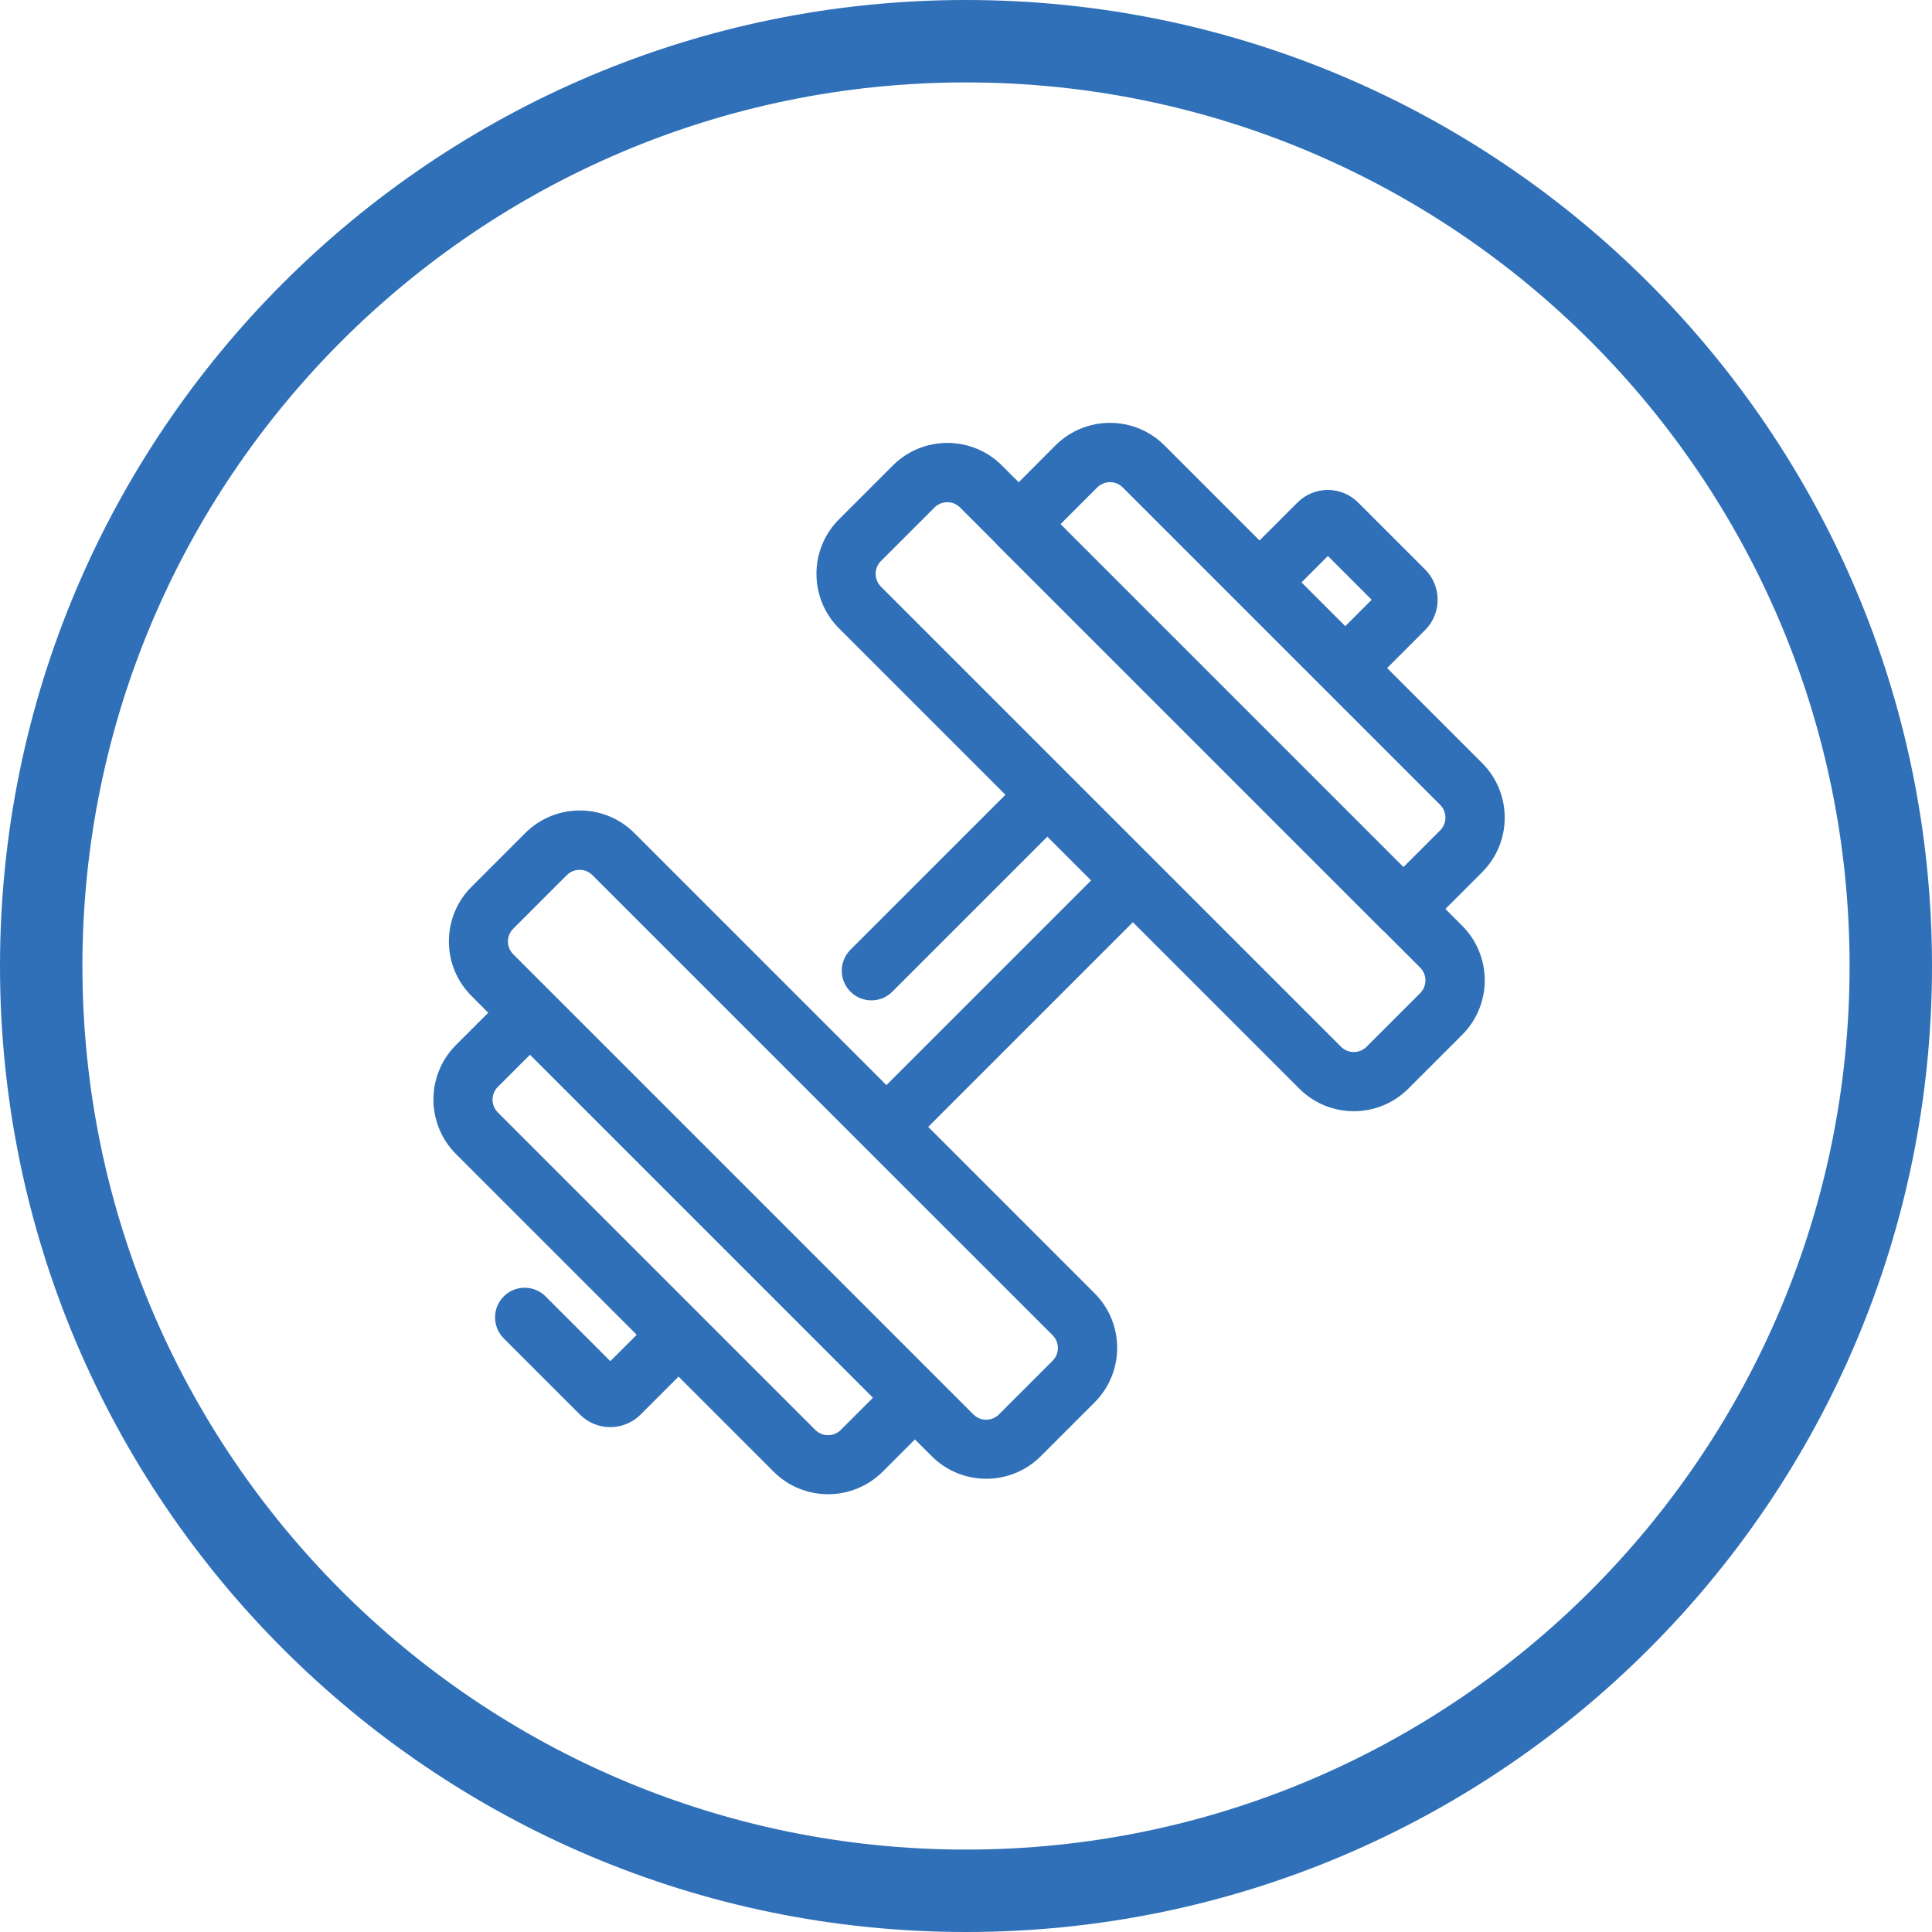 <!-- Generated by IcoMoon.io -->
<svg version="1.1" xmlns="http://www.w3.org/2000/svg" width="32" height="32" viewBox="0 0 32 32">
<title>Gym</title>
<path fill="#2f70b8" d="M16 0c8.831 0 16 7.169 16 16s-7.169 16-16 16c-8.831 0-16-7.169-16-16s7.169-16 16-16zM16 1.365c-8.077 0-14.635 6.558-14.635 14.635s6.558 14.635 14.635 14.635c8.077 0 14.635-6.558 14.635-14.635s-6.558-14.635-14.635-14.635zM17.48 7.379c0.5-0.5 1.31-0.5 1.809 0v0l1.573 1.573 0.629-0.629c0.133-0.133 0.314-0.208 0.502-0.208s0.369 0.075 0.502 0.208c0.050 0.050 0.109 0.109 0.174 0.174l0.935 0.935c0.133 0.133 0.208 0.314 0.208 0.502s-0.075 0.369-0.208 0.502v0l-0.629 0.629 1.573 1.573c0.5 0.5 0.5 1.31 0 1.809v0l-0.608 0.608 0.277 0.277c0.5 0.5 0.5 1.31 0 1.809-0.166 0.166-0.353 0.353-0.536 0.536l-0.353 0.353c-0.5 0.5-1.31 0.5-1.809 0v0l-2.755-2.755-3.39 3.39 2.755 2.755c0.5 0.5 0.5 1.31 0 1.809v0l-0.353 0.353c-0.183 0.183-0.37 0.37-0.536 0.536-0.5 0.5-1.31 0.5-1.809 0v0l-0.277-0.277-0.533 0.533c-0.5 0.5-1.31 0.5-1.809 0v0l-1.573-1.573-0.629 0.629c-0.133 0.133-0.314 0.208-0.502 0.208s-0.369-0.075-0.502-0.208v0l-0.261-0.261c-0.040-0.040-0.081-0.081-0.123-0.123l-0.821-0.821c-0.037-0.037-0.058-0.058-0.058-0.058-0.191-0.192-0.191-0.502 0-0.694s0.502-0.192 0.694 0v0l1.072 1.072 0.437-0.437-2.992-2.992c-0.5-0.5-0.5-1.31 0-1.809v0l0.533-0.533-0.277-0.277c-0.5-0.5-0.5-1.31 0-1.809v0l0.353-0.353c0.061-0.061 0.122-0.122 0.183-0.183l0.353-0.353c0.5-0.5 1.31-0.5 1.809 0v0l4.174 4.174 3.39-3.39-0.725-0.725-2.567 2.567c-0.191 0.192-0.502 0.192-0.694 0s-0.191-0.502 0-0.694v0l2.567-2.567-2.755-2.755c-0.5-0.5-0.5-1.31 0-1.809v0l0.353-0.353c0.061-0.061 0.122-0.122 0.183-0.183l0.353-0.353c0.5-0.5 1.31-0.5 1.809 0v0l0.277 0.277zM8.778 17.47l-0.533 0.533c-0.116 0.116-0.116 0.305 0 0.422v0l5.259 5.259c0.116 0.116 0.305 0.116 0.422 0 0 0 0.009-0.009 0.026-0.026l0.481-0.481c0.016-0.016 0.026-0.026 0.026-0.026-0.097-0.097-0.212-0.212-0.342-0.342l-0.248-0.248c-0.234-0.234-0.5-0.5-0.785-0.785l-0.217-0.217c-0.147-0.147-0.298-0.298-0.451-0.451l-0.231-0.231c-0.232-0.232-0.468-0.468-0.701-0.701l-0.232-0.232c-0.192-0.192-0.381-0.381-0.564-0.564l-0.527-0.527c-0.301-0.301-0.57-0.57-0.79-0.79l-0.367-0.367c-0.080-0.080-0.141-0.141-0.18-0.18l-0.047-0.047zM9.811 14.494c-0.116-0.116-0.305-0.116-0.422 0 0 0-0.018 0.018-0.049 0.049l-0.127 0.127c-0.035 0.035-0.073 0.073-0.113 0.113l-0.124 0.124c-0.021 0.021-0.042 0.042-0.063 0.063l-0.237 0.237c-0.104 0.104-0.176 0.176-0.176 0.176-0.116 0.116-0.116 0.305 0 0.422 0.070 0.070 0.146 0.146 0.227 0.227l0.398 0.398c0.095 0.095 0.195 0.195 0.299 0.299l1.213 1.213c0.125 0.125 0.253 0.253 0.382 0.382l1.796 1.796c0.134 0.134 0.267 0.267 0.398 0.398l0.391 0.391c0.129 0.129 0.256 0.256 0.382 0.382l2.137 2.137c0.116 0.116 0.305 0.116 0.422 0 0 0 0.202-0.202 0.413-0.413l0.188-0.188c0.040-0.040 0.078-0.078 0.113-0.113l0.127-0.127c0.031-0.031 0.049-0.049 0.049-0.049 0.116-0.116 0.116-0.305 0-0.422v0zM15.479 8.405c0 0-0.018 0.018-0.049 0.049l-0.127 0.127c-0.035 0.035-0.073 0.073-0.113 0.113l-0.124 0.124c-0.021 0.021-0.042 0.042-0.063 0.063l-0.124 0.124c-0.16 0.16-0.289 0.289-0.289 0.289-0.116 0.116-0.116 0.305 0 0.422l7.622 7.622c0.116 0.116 0.305 0.116 0.422 0 0 0 0.018-0.018 0.049-0.049l0.364-0.364c0.021-0.021 0.042-0.042 0.063-0.063l0.124-0.124c0.040-0.040 0.078-0.078 0.113-0.113l0.127-0.127c0.031-0.031 0.049-0.049 0.049-0.049 0.116-0.116 0.116-0.305 0-0.422l-0.588-0.588c-0.013-0.011-0.026-0.022-0.038-0.034l-6.374-6.374c-0.012-0.012-0.023-0.025-0.034-0.038l-0.588-0.588c-0.116-0.116-0.305-0.116-0.422 0zM18.596 8.073c-0.116-0.116-0.305-0.116-0.422 0v0l-0.608 0.608 5.68 5.68 0.608-0.608c0.116-0.116 0.116-0.305-0-0.422-0.644-0.644-1.753-1.753-2.832-2.832l-0.6-0.6c-0.197-0.197-0.389-0.389-0.574-0.574l-0.358-0.358c-0.346-0.346-0.653-0.653-0.895-0.895zM21.994 9.209l-0.437 0.437 0.725 0.725 0.437-0.437-0.725-0.725z"></path>
</svg>
